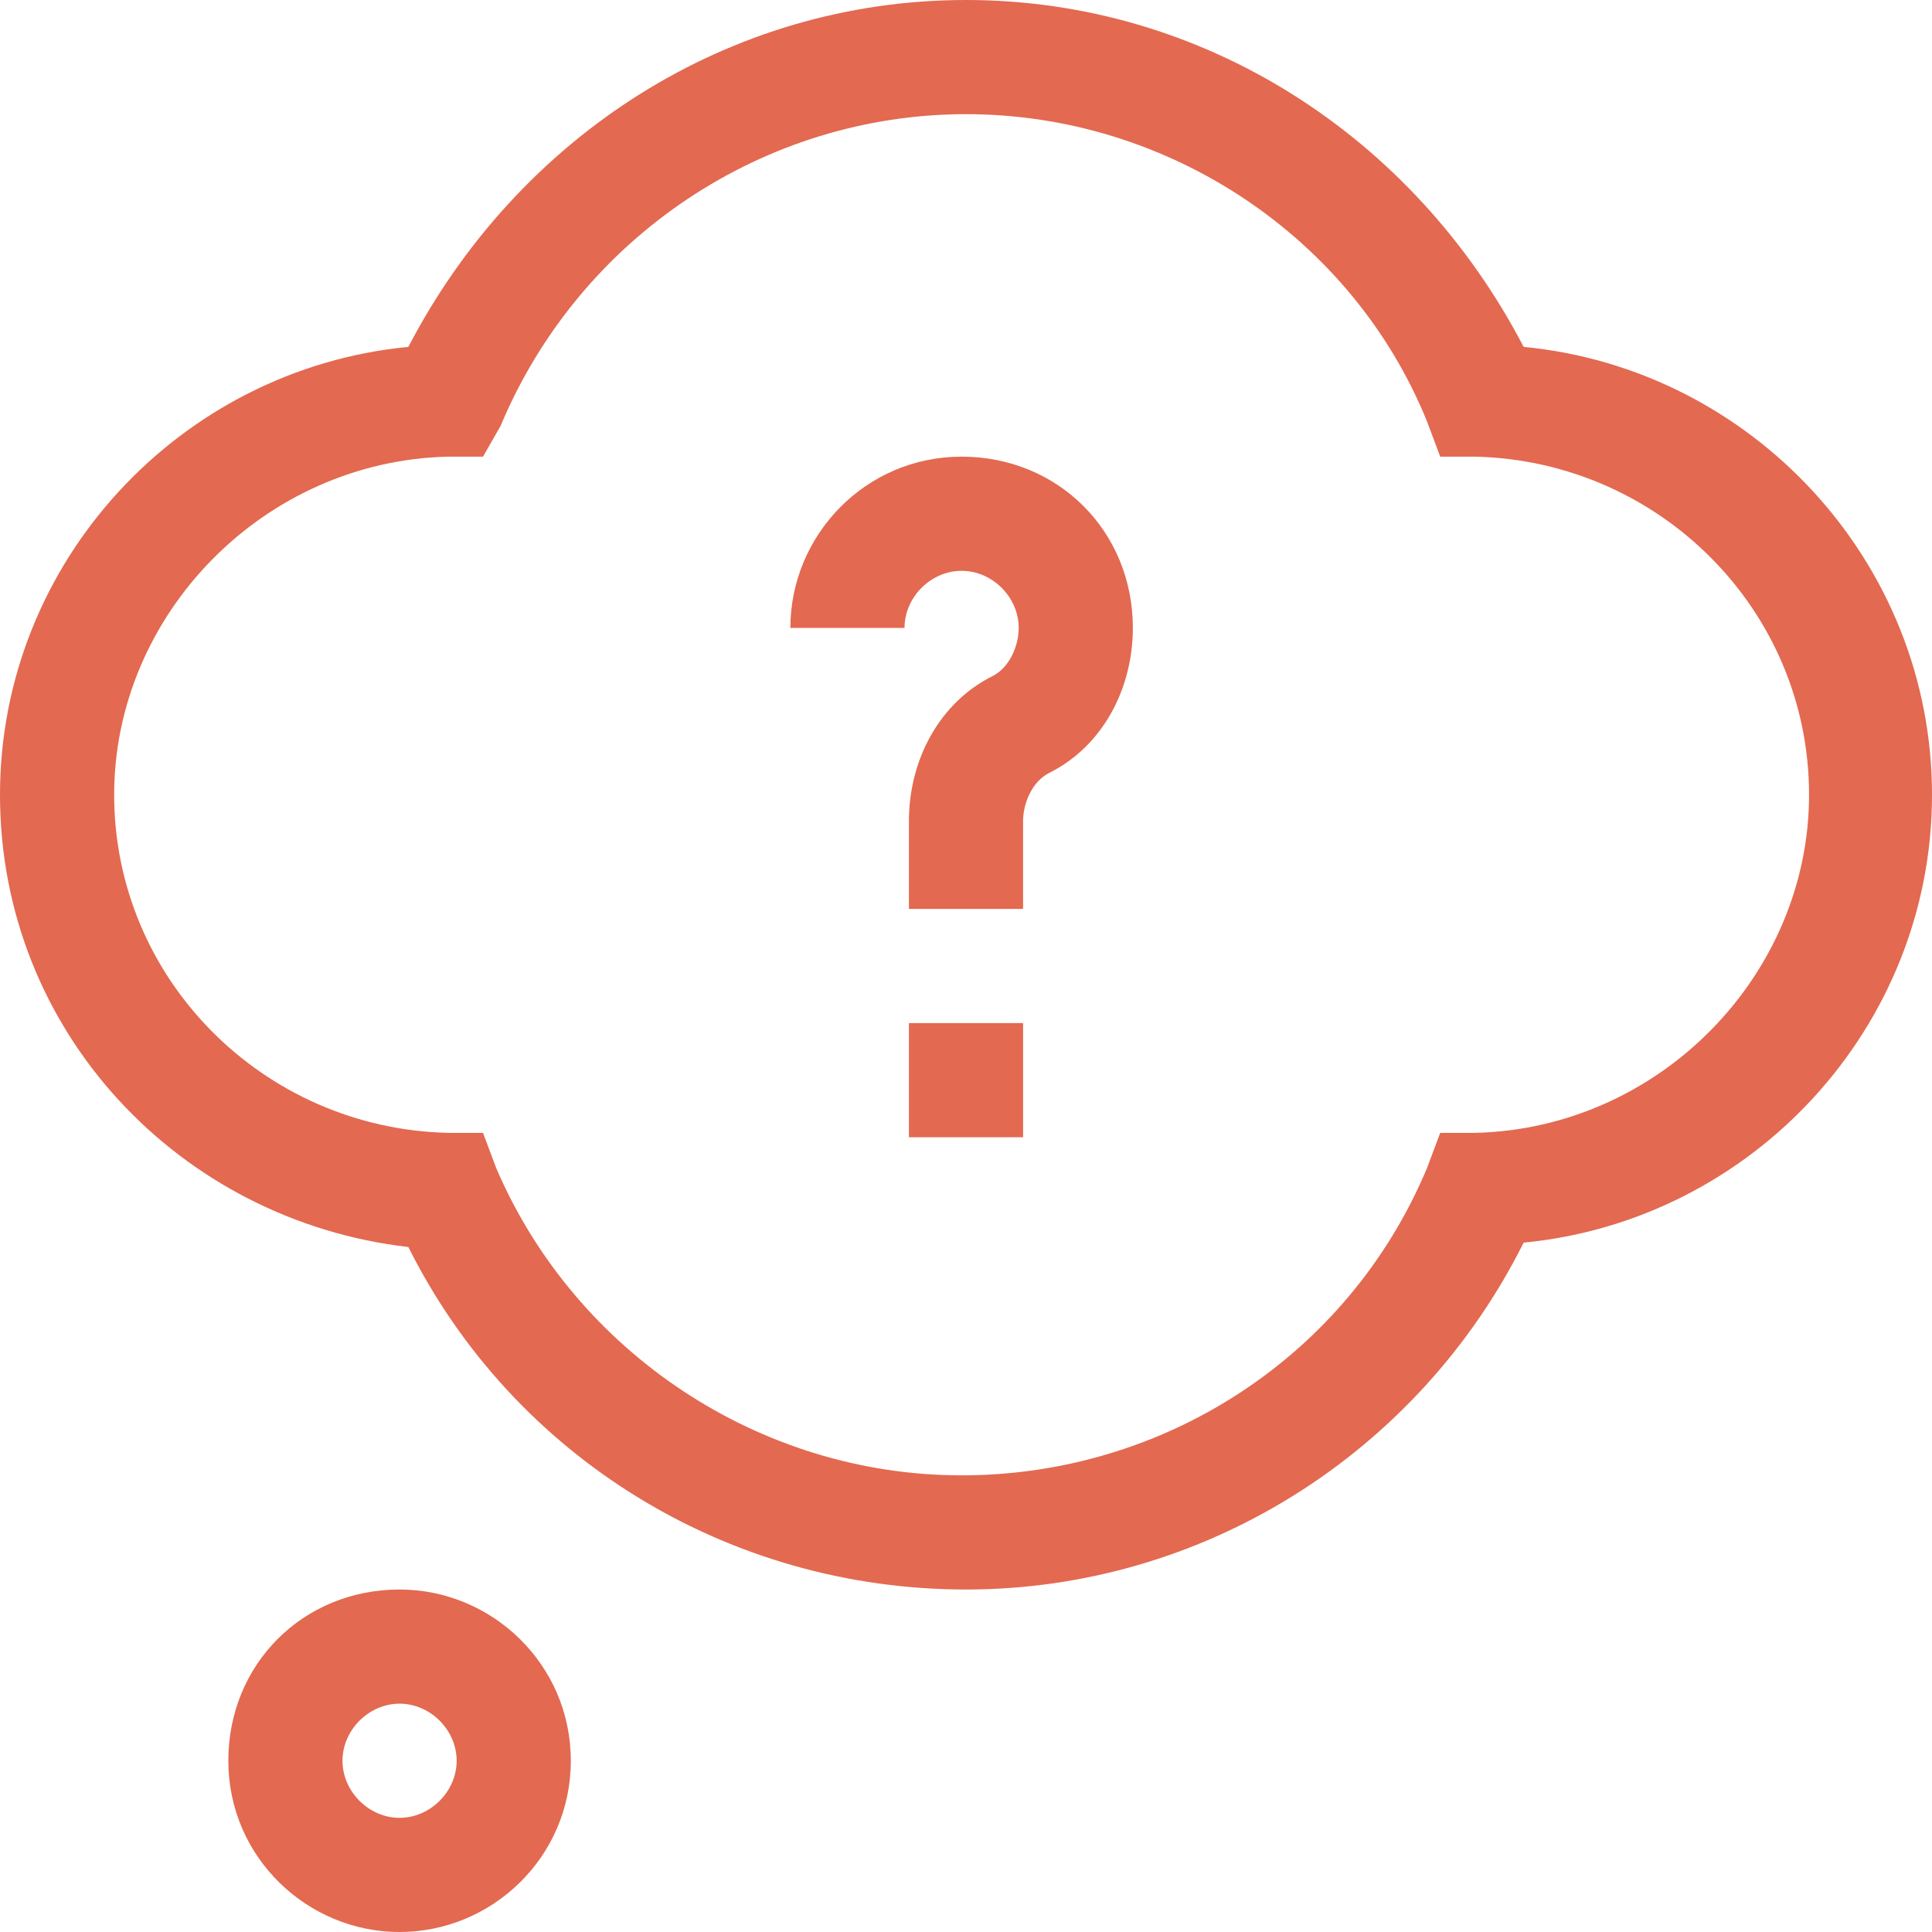 <?xml version="1.0" encoding="utf-8"?>
<!-- Generator: Adobe Illustrator 21.0.0, SVG Export Plug-In . SVG Version: 6.00 Build 0)  -->
<svg version="1.1" id="Layer_1" xmlns="http://www.w3.org/2000/svg" xmlns:xlink="http://www.w3.org/1999/xlink" x="0px" y="0px"
	 viewBox="0 0 44 44" style="enable-background:new 0 0 44 44;" xml:space="preserve">
<style type="text/css">
	.st0{fill:#E36951;}
</style>
<path class="st0" d="M23.3,20.7h-2.6v-2c0-1.4,0.7-2.7,1.9-3.3c0.4-0.2,0.6-0.7,0.6-1.1c0-0.7-0.6-1.3-1.3-1.3s-1.3,0.6-1.3,1.3
	h-2.6c0-2.1,1.7-3.9,3.9-3.9s3.9,1.7,3.9,3.9c0,1.4-0.7,2.7-1.9,3.3c-0.4,0.2-0.6,0.7-0.6,1.1V20.7z"/>
<path class="st0" d="M20.7,23.3h2.6v2.6h-2.6V23.3z"/>
<path class="st0" d="M22,36.2c-5.4,0-10.3-3-12.7-7.8C4.1,27.8,0,23.5,0,18.1c0-5.3,4.1-9.7,9.3-10.2C11.8,3.1,16.6,0,22,0
	s10.2,3.1,12.7,7.9c5.2,0.5,9.3,4.9,9.3,10.2c0,5.3-4.1,9.7-9.3,10.2C32.3,33.1,27.4,36.2,22,36.2z M22,2.6c-4.6,0-8.8,2.8-10.6,7.1
	L11,10.4l-0.8,0C6,10.5,2.6,14,2.6,18.1c0,4.2,3.4,7.6,7.6,7.7l0.8,0l0.3,0.8c1.8,4.2,6,7,10.6,7s8.8-2.7,10.6-7l0.3-0.8l0.8,0
	c4.2-0.1,7.6-3.6,7.6-7.7c0-4.2-3.4-7.6-7.6-7.7l-0.8,0l-0.3-0.8C30.8,5.4,26.6,2.6,22,2.6z"/>
<path class="st0" d="M9.1,44c-2.1,0-3.9-1.7-3.9-3.9s1.7-3.9,3.9-3.9c2.1,0,3.9,1.7,3.9,3.9S11.2,44,9.1,44z M9.1,38.8
	c-0.7,0-1.3,0.6-1.3,1.3s0.6,1.3,1.3,1.3c0.7,0,1.3-0.6,1.3-1.3S9.8,38.8,9.1,38.8z"/>
</svg>

